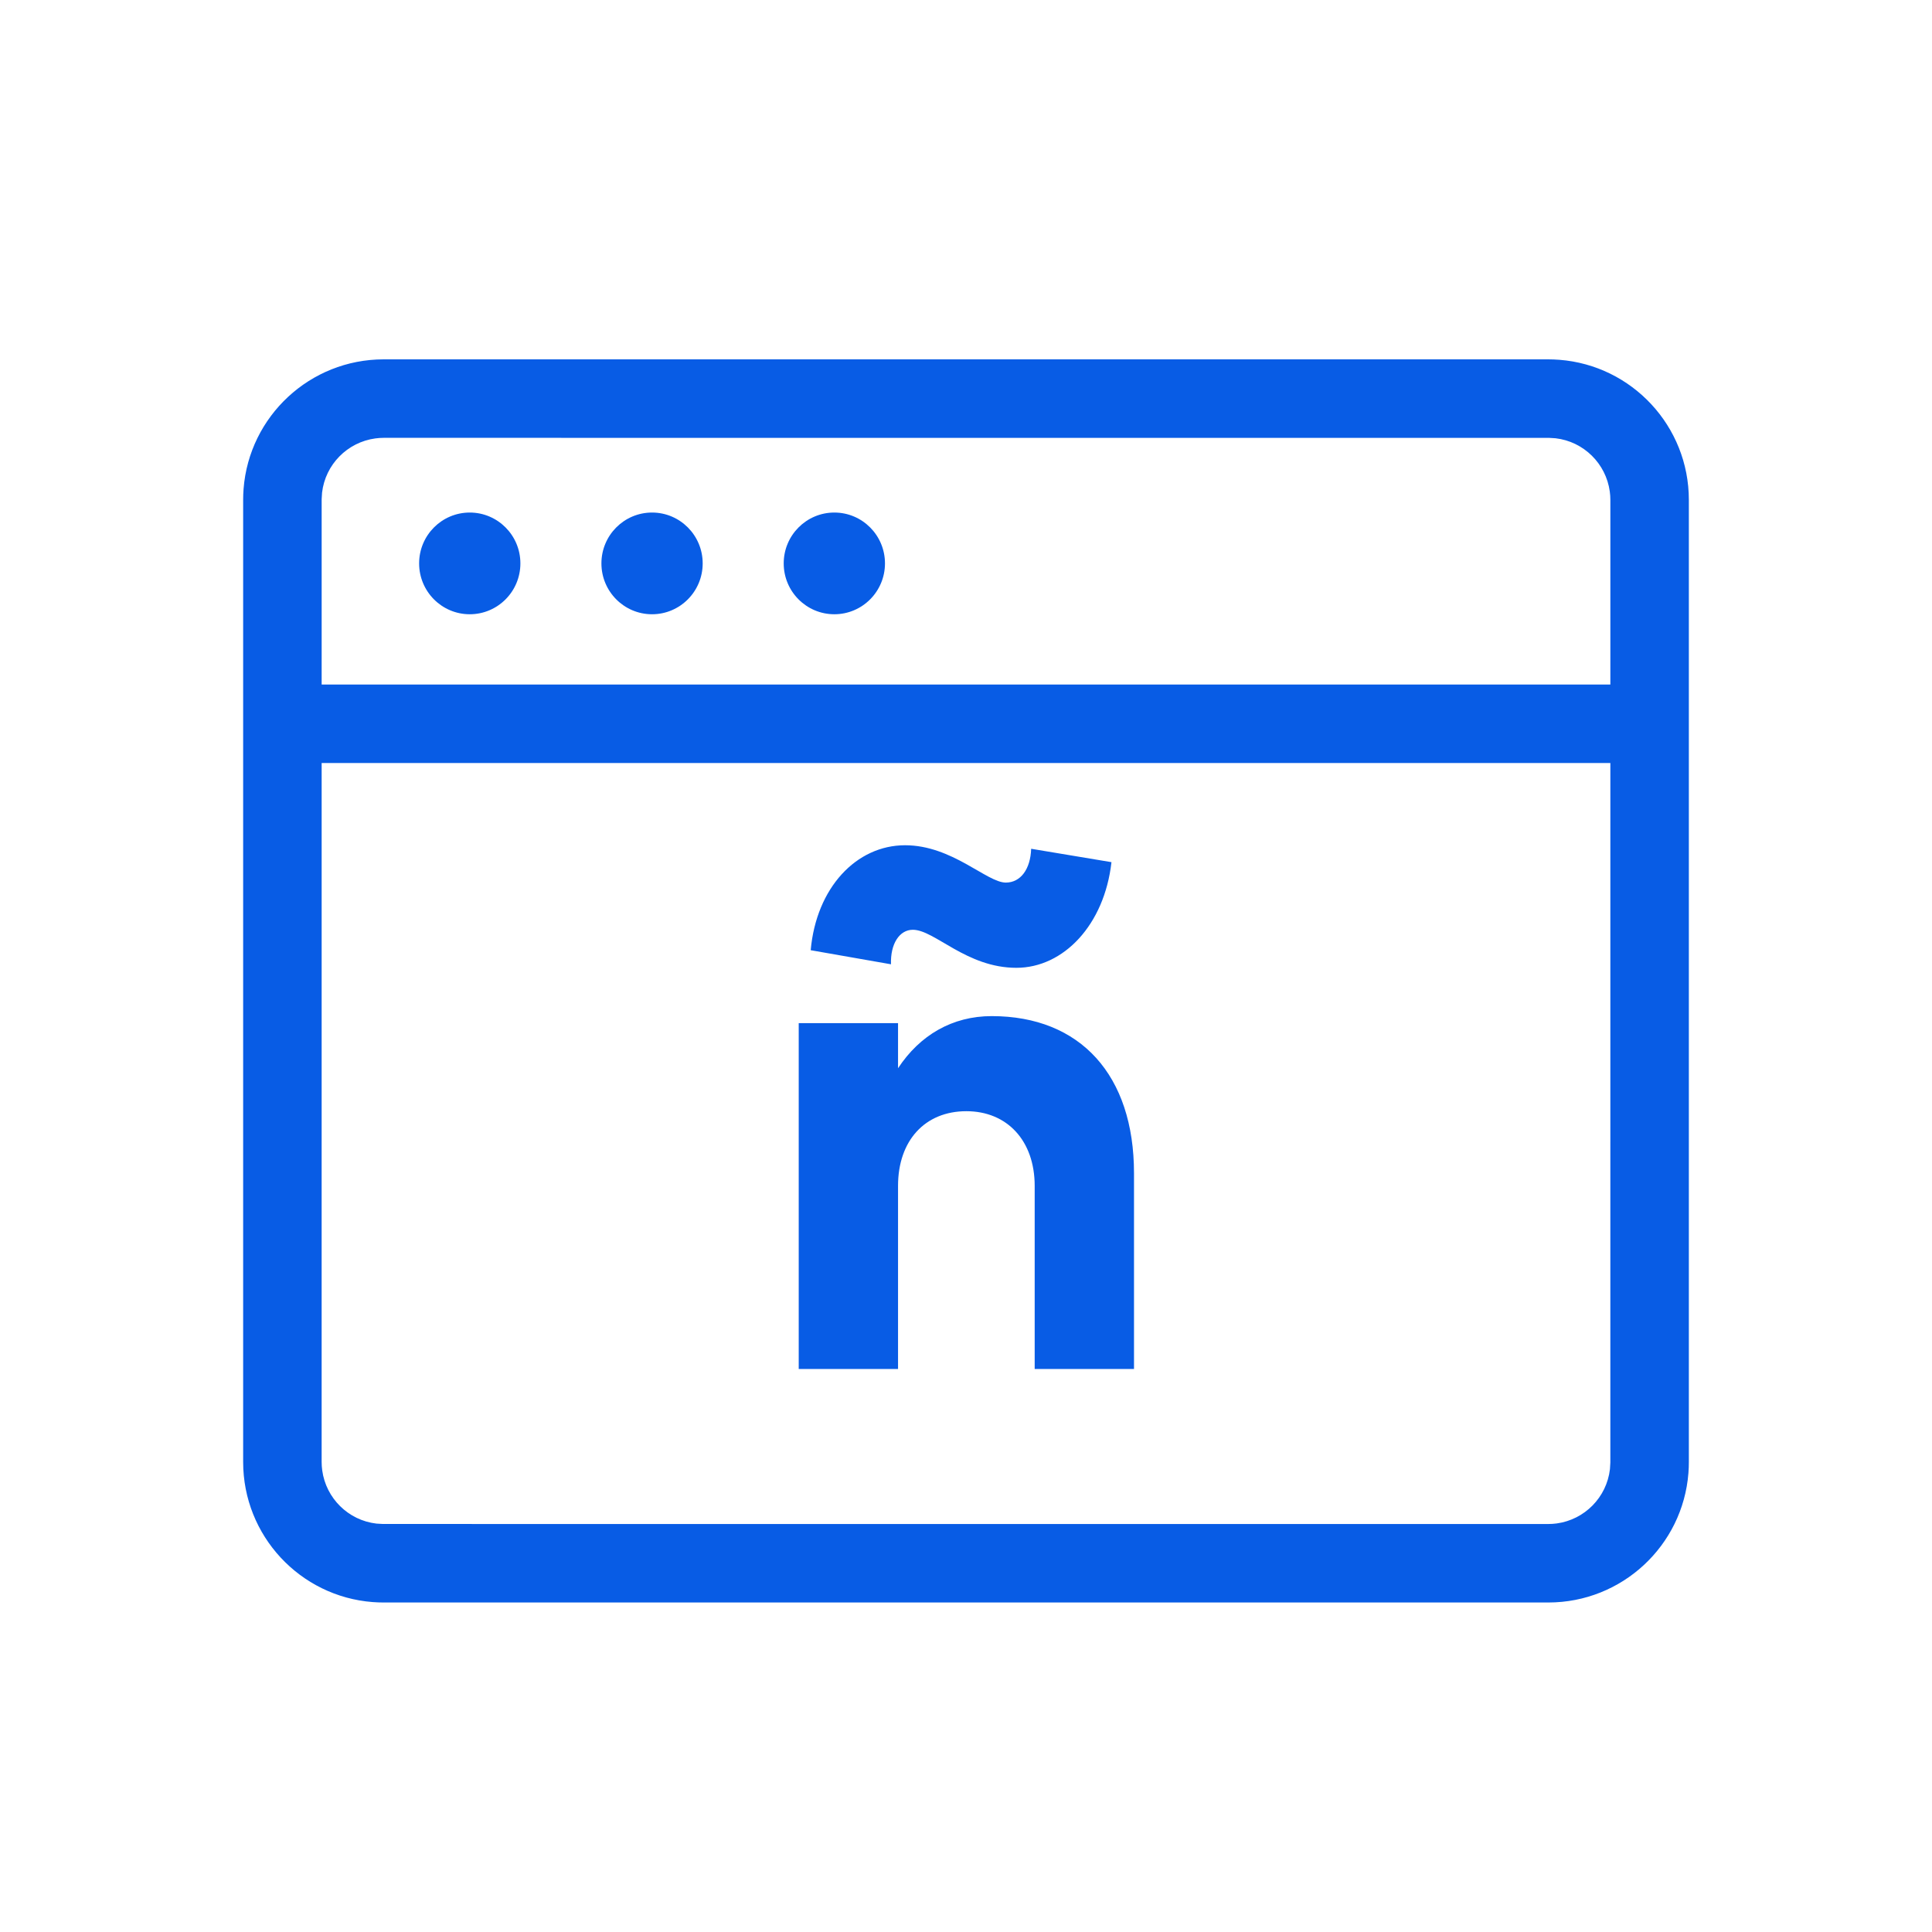 <?xml version="1.0" encoding="UTF-8"?>
<svg width="96px" height="96px" viewBox="0 0 96 96" version="1.1" xmlns="http://www.w3.org/2000/svg" xmlns:xlink="http://www.w3.org/1999/xlink">
    <title>JH-DigitalBanking-BannoLanguageSupport-ProductPage-CardGrid-Icon-Design-96x96</title>
    <g id="JH-DigitalBanking-BannoLanguageSupport-ProductPage-CardGrid-Icon-Design-96x96" stroke="none" stroke-width="1" fill="none" fill-rule="evenodd">
        <g id="icon-UX-is-core" transform="translate(9, 11)">
            <rect id="Rectangle-Copy-3" x="0" y="0" width="78" height="78"></rect>
            <path d="M68.206,6.862 L67.933,6.856 L10.065,6.856 C6.402,6.856 3.383,9.682 3.103,13.289 L3.087,13.568 L3.082,13.839 L3.082,61.645 C3.082,65.308 5.908,68.327 9.515,68.606 L9.794,68.622 L10.065,68.627 L67.935,68.627 C71.598,68.627 74.617,65.802 74.897,62.194 L74.913,61.915 L74.918,61.645 L74.918,13.839 C74.918,10.176 72.092,7.157 68.485,6.878 L68.206,6.862 Z M67.968,10.757 L68.294,10.777 C69.697,10.94 70.8,12.038 70.989,13.421 L71.011,13.631 L71.018,13.839 L71.017,61.678 L70.997,62.004 C70.834,63.406 69.737,64.51 68.353,64.699 L68.143,64.72 L67.935,64.727 L10.032,64.726 L9.706,64.707 C8.303,64.544 7.2,63.446 7.011,62.063 L6.989,61.853 L6.982,61.645 L6.983,13.806 L7.003,13.48 C7.166,12.078 8.263,10.974 9.647,10.785 L9.857,10.763 L10.065,10.756 L67.968,10.757 Z" id="Rectangle" fill="#085CE5" fill-rule="nonzero"></path>
            <path d="M32.458,14.468 C31.069,14.468 29.942,15.599 29.942,16.995 C29.942,18.391 31.069,19.522 32.458,19.522 C33.847,19.522 34.974,18.391 34.974,16.995 C34.974,15.599 33.847,14.468 32.458,14.468" id="Fill-1" fill="#085CE5" fill-rule="nonzero"></path>
            <path d="M23.4,14.468 C22.011,14.468 20.884,15.599 20.884,16.995 C20.884,18.391 22.011,19.522 23.4,19.522 C24.789,19.522 25.916,18.391 25.916,16.995 C25.916,15.599 24.789,14.468 23.4,14.468" id="Fill-3" fill="#085CE5" fill-rule="nonzero"></path>
            <path d="M14.342,14.468 C12.953,14.468 11.826,15.599 11.826,16.995 C11.826,18.391 12.953,19.522 14.342,19.522 C15.731,19.522 16.858,18.391 16.858,16.995 C16.858,15.599 15.731,14.468 14.342,14.468" id="Fill-5" fill="#085CE5" fill-rule="nonzero"></path>
            <polygon id="Rectangle" fill="#085CE5" fill-rule="nonzero" points="72.15 23.014 72.15 26.914 5.347 26.914 5.347 23.014"></polygon>
        </g>
        <g id="ñ" transform="translate(39.688, 42)" fill="#085CE5" fill-rule="nonzero">
            <path d="M4.935,8.84 L0,8.84 L0,26.025 L4.935,26.025 L4.935,16.925 C4.935,14.685 6.265,13.215 8.33,13.215 C10.36,13.215 11.725,14.685 11.725,16.925 L11.725,26.025 L16.66,26.025 L16.66,16.295 C16.66,11.43 14,8.49 9.59,8.49 C7.63,8.49 6.02,9.435 4.935,11.08 L4.935,8.84 Z M0.595,5.215 L4.585,5.915 C4.55,4.9 5.005,4.2 5.67,4.2 C6.755,4.2 8.33,6.09 10.815,6.09 C13.16,6.09 15.19,3.955 15.54,0.84 L11.55,0.175 C11.515,1.19 11.025,1.855 10.29,1.855 C9.345,1.855 7.63,0 5.285,0 C2.87,0 0.875,2.1 0.595,5.215 Z" id="Shape"></path>
        </g>
    </g>
</svg>